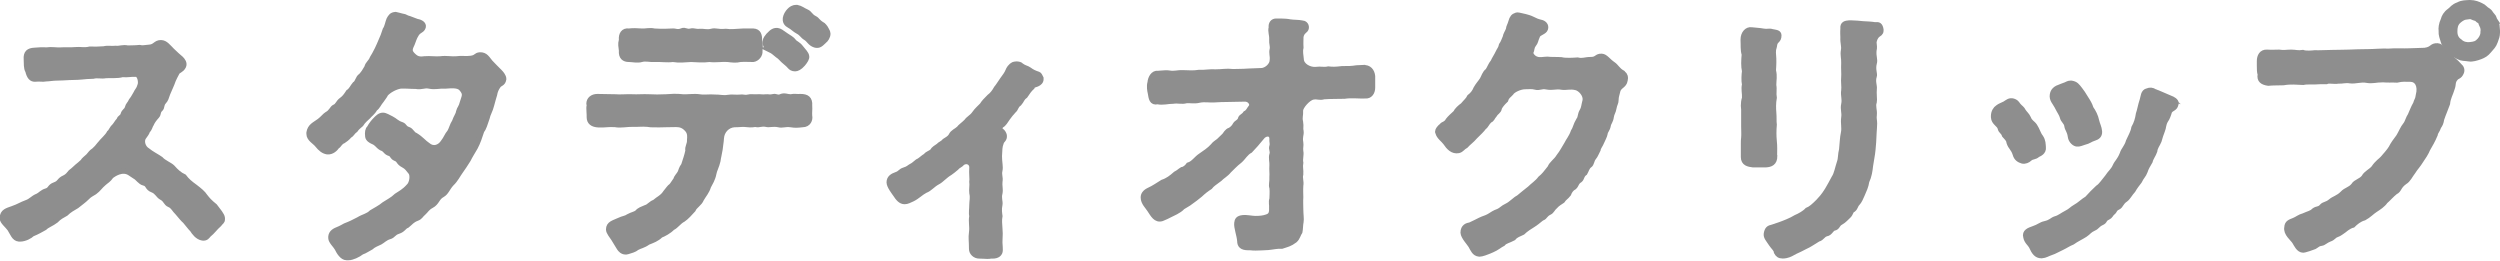 <svg xmlns="http://www.w3.org/2000/svg" viewBox="0 0 245.93 25.63">
  <defs>
    <style>
      .cls-1 {
        fill: #8e8e8e;
        stroke: #8e8e8e;
        stroke-miterlimit: 10;
        stroke-width: .5px;
      }
    </style>
  </defs>
  <path class="cls-1" d="M20.23,19.36c-.29-.4-.58-.63-1.06-1-.45-.32-.79-.61-1.06-.98-.45-.21-.77-.5-1.14-.92-.26-.26-.87-.48-1.16-.82-.37-.26-.92-.53-1.29-.84-.45-.26-.63-.9-.4-1.27.19-.29.32-.4.4-.66.24-.24.24-.48.37-.66.13-.29.29-.5.55-.79.21-.24.05-.42.37-.71.16-.16.05-.42.32-.71.18-.19.24-.4.37-.79.18-.45.4-.87.55-1.32.08-.21.21-.42.37-.74.13-.24.42-.21.63-.61.16-.32-.08-.61-.24-.77-.24-.21-.53-.45-.87-.79-.4-.4-.66-.77-1.08-.79h-.05c-.5,0-.55.42-1.13.45-.45.03-.63.11-.95.03-.5.05-.74.03-1.16.05-.5-.11-.82.08-1.19.03-.42.05-.77-.05-1.16.05-.53.03-.87.05-1.4.03-.5.13-.9,0-1.43.05-.42.05-1.06,0-1.4.03-.45.03-.9-.08-1.43,0-.4-.03-.79,0-1.16.03-.58.03-.87.24-.82.9.03.4-.03.84.16,1.16.13.53.34.84.77.79.48-.05.58.05,1.06-.03.26,0,.61-.08,1.06-.08.34,0,.77-.03,1.16-.05.45-.03.69,0,1.19-.05.32-.03.79-.08,1.19-.08.4-.11.84.03,1.19-.05.45-.05,1.16.05,1.69-.11.53.05.74-.05,1.29-.03.4-.05.58.77.42,1.11-.11.4-.29.5-.4.77-.16.26-.21.4-.45.71-.16.37-.29.34-.4.74-.08.26-.32.29-.4.61-.11.34-.32.26-.4.55-.24.26-.29.42-.48.63-.24.21-.34.55-.48.63-.21.4-.63.71-.98,1.16-.21.26-.26.34-.53.58-.29.18-.34.32-.55.55-.26.24-.45.37-.55.55-.13.13-.45.4-.58.5-.13.11-.29.29-.61.53-.16.19-.32.42-.61.55-.55.24-.42.5-.95.69-.53.18-.4.48-.84.61-.4.11-.61.4-.84.5-.53.21-.61.48-1.14.66-.45.16-.74.37-1.35.58-.5.18-1,.29-1,.92v.05c0,.32.5.69.74,1.03.29.45.42.95.9,1h.11c.48,0,1-.29,1.21-.5.48-.19.87-.42,1.21-.61.26-.26.71-.4,1.11-.71.32-.34.61-.48.98-.69.34-.34.71-.53,1.06-.74.21-.18.74-.55,1-.82.24-.26.48-.37.77-.55.4-.29.5-.53.9-.87.26-.24.45-.29.74-.71.18-.13,1.06-.79,1.82-.29l.48.32c.32.16.53.58.9.66.48.11.29.48.87.69.42.16.55.55.84.71.48.24.42.58.82.74.34.13.48.5.79.79.34.4.5.61.74.82.32.37.45.58.71.84.16.26.5.74,1,.82.37.05.48-.18.61-.32.4-.32.61-.66,1.03-1.03.16-.24.32-.24.32-.5v-.13c-.03-.29-.4-.71-.74-1.16-.5-.4-.77-.71-.92-.92Z"/>
  <path class="cls-1" d="M48.27,6.16c-.34-.4-.5-.79-1.06-.77-.42.03-.32.26-.87.34-.55.08-.9-.03-1.43.05-.48.05-.98-.08-1.58,0-.45.05-1.03-.05-1.58,0-.58.08-.82-.03-1.19-.42s-.16-.69,0-1.06c.11-.26.18-.58.42-.95.26-.4.55-.32.66-.69.08-.29-.26-.5-.61-.55l-.77-.29c-.37-.08-.29-.18-.71-.24-.16-.03-.45-.13-.63-.16-.4.03-.5.21-.66.5-.11.24-.18.74-.37,1-.16.48-.26.77-.37.98-.16.37-.26.63-.42.95-.19.37-.34.66-.48.87-.16.42-.45.53-.53.9-.26.42-.26.48-.58.84-.32.18-.32.66-.61.82-.21.24-.37.63-.63.77-.26.4-.4.58-.66.77-.37.26-.37.58-.71.71-.21.08-.32.5-.74.71-.19.11-.4.4-.74.66-.5.37-.92.5-1.03,1.14v.13c0,.5.58.77.82,1.08.32.4.61.63.98.69.48.05.82-.32.98-.55.19-.08.26-.4.61-.53.13-.08.42-.29.61-.53.24-.11.26-.32.58-.55.11-.18.37-.4.55-.55.21-.34.48-.55.71-.77.11-.16.45-.37.66-.77.26-.16.37-.5.66-.84.21-.32.29-.37.4-.61.32-.34.87-.66,1.43-.77.55-.03.92.03,1.53.03.58.11.82-.13,1.29-.03.66.13.87-.03,1.64,0,.5-.03,1.24-.13,1.56.26.48.55.24.77.08,1.35-.11.48-.29.58-.37.9-.03.29-.26.55-.4.98-.24.37-.29.71-.48,1.03-.26.29-.34.61-.63.98-.34.53-.98.77-1.53.29-.37-.24-.63-.61-1.19-.95-.32-.11-.4-.48-.71-.58-.42-.13-.34-.37-.66-.48-.5-.16-.63-.4-1-.58-.29-.13-.58-.34-.84-.34-.32,0-.55.26-.71.42-.21.21-.45.5-.63.84-.16.13-.21.42-.16.84.03.26.32.42.5.5.45.18.45.4.84.63.48.16.37.42.84.55.26.08.21.34.55.48.42.16.24.37.79.66.34.18.45.37.71.69.24.29.13,1.11-.21,1.4-.42.48-.92.74-1.19.92-.42.4-.74.53-1.21.84-.37.32-.95.61-1.24.79-.37.37-.79.4-1.29.71-.5.26-.77.4-1.32.61-.16.08-.34.21-.74.37-.42.16-.69.4-.66.84,0,.32.48.74.63,1.03.16.34.5.9.92.9h.21c.34,0,.92-.26,1.29-.55.29-.08.69-.37.92-.48.19-.19.61-.37.9-.5.21-.11.5-.42.9-.53s.37-.37.87-.53c.5-.16.53-.45.87-.58.37-.29.45-.5,1-.71.32-.13.32-.29.63-.55.24-.21.32-.45.77-.69.55-.29.53-.77,1.06-1.06.42-.24.48-.63.92-1.11.4-.37.63-.87.87-1.19.26-.37.48-.69.77-1.16.18-.37.45-.79.69-1.21.26-.48.45-1.06.63-1.61.21-.26.34-.71.53-1.27.08-.42.32-.74.45-1.29.11-.37.19-.74.29-1.03.05-.32.18-.61.37-.87.18-.24.45-.18.53-.63v-.05c0-.24-.24-.53-.4-.69-.32-.32-.77-.77-.9-.92Z"/>
  <path class="cls-1" d="M79.65,10.39c.05-.69-.29-.9-.9-.9-.32.03-.61-.05-.98.03-.34,0-.61-.19-1,0-.24.11-.5-.08-.66-.03-.42.11-.55,0-.74.03-.45.05-.55-.03-.87,0-.37.03-.63-.05-.92.03-.34.08-.48-.05-.79,0-.34.05-.79-.05-1.21.03-.37.08-.92-.05-1.21-.03-.61-.05-1.11.05-1.56-.03-.53-.08-1.21.03-1.64,0-.63-.08-1.24-.03-1.66,0-.58.03-1.19.03-1.64,0-.63-.03-1.19.03-1.64,0-.5-.03-1.24.05-1.72,0l-1.74-.03c-.5,0-.84.29-.84.71,0,.05.03.13.03.19-.03.08-.03.18-.03.26,0,.24.03.5.03.66v.21c0,.5.32.74.92.77.63.03.95-.08,1.64-.03.53.11,1.19-.05,1.72-.03s.9-.05,1.45,0c.4.08.74.03,1.21.05.5,0,.82-.03,1.61-.03.45,0,.77.13,1.08.48.32.34.26.77.24,1.03.03.45-.24.69-.16,1.06-.11.53-.26.92-.42,1.43-.24.32-.24.48-.34.71-.13.26-.37.45-.42.69-.24.32-.34.55-.48.66-.16.11-.24.26-.53.61-.32.5-.69.61-1.11.98-.26.05-.61.48-.82.5-.37.16-.66.24-.87.5-.19.16-.48.19-.87.4-.26.19-.48.16-.92.37-.5.24-1.03.32-1.03.9,0,.29.34.66.5.92.21.34.45.74.55.9.11.18.32.4.63.4.05,0,.13,0,.21-.03.26-.08.69-.19.87-.37.37-.21.66-.21,1.13-.55.45-.18.87-.32,1.24-.69.29-.11.84-.4,1.16-.74.37-.16.63-.61,1.06-.82.26-.16.77-.71.98-.95.16-.4.63-.58.82-1.06.24-.42.53-.71.69-1.24.16-.32.42-.69.53-1.27.05-.32.29-.74.4-1.24.05-.4.13-.61.21-1.13.03-.37.11-.69.13-1.11.05-.71.58-1.27,1.27-1.32.53,0,.69-.05,1-.03.4.03.63.08,1.06,0,.42.11.58-.11,1.08,0,.26.08.69-.08,1.19.03.42.11.66-.08,1.21,0,.5.08.66.05,1.16,0,.61,0,.79-.53.71-.87-.03-.4.03-.58,0-1Z"/>
  <path class="cls-1" d="M80.92,2.44c-.55-.34-.5-.5-.77-.63-.48-.24-.45-.5-.82-.66-.37-.16-.53-.34-.92-.42h-.11c-.21,0-.48.08-.79.48-.18.24-.29.55-.26.77.05.4.34.48.61.66.24.16.29.26.63.45.4.21.45.45.77.63.34.21.42.55.9.71.42.13.61-.11.92-.4.16-.11.37-.42.37-.71,0-.08-.03-.13-.05-.21-.16-.32-.26-.53-.48-.66Z"/>
  <path class="cls-1" d="M75.74,4.9c.37.18.42.29.74.53.32.21.37.34.61.55.29.26.4.32.58.53.13.16.29.26.55.26.18,0,.45-.11.77-.48.24-.29.4-.55.37-.74-.03-.29-.32-.53-.55-.84-.32-.42-.55-.42-.71-.63-.18-.26-.45-.37-.82-.63-.4-.29-.58-.42-.79-.45-.32-.03-.53.08-.9.48-.13.16-.29.34-.32.58-.05.37.21.71.48.84Z"/>
  <path class="cls-1" d="M61.89,5.85c.32,0,.82.13,1.24,0,.37-.11.82.03,1.24,0,.69-.03,1.21.08,1.82,0,.66.11,1.16.03,1.79,0,.53.03,1.21.08,1.82,0,.58.08,1.29-.05,1.79,0,.4.05.82.11,1.24,0,.4-.03.87,0,1.27,0,.37-.05.71-.45.66-.84,0-.26.08-.69-.03-.98,0-.55-.08-.95-.63-.98h-.98c-.74.03-1.19.11-1.72.03-.87.08-.95-.13-1.43,0-.42.11-.82-.03-1.11,0-.48.05-.61-.11-.9-.03-.45.11-.55-.16-.87-.03-.45.19-.66,0-.92.03-.5.03-1,.05-1.82,0-.42-.11-.82.03-1.24,0-.55-.03-.77-.05-1.24,0-.55-.08-.79.34-.74.87-.13.48-.03.63,0,1.06-.05.63.26.87.74.87Z"/>
  <path class="cls-1" d="M102.14,7.3c-.4-.13-.61-.24-.9-.45-.21-.16-.5-.18-.77-.4-.08-.11-.29-.16-.48-.16-.11,0-.21.03-.29.05-.32.16-.48.45-.55.63-.08.24-.37.63-.53.84-.26.37-.45.69-.61.87-.19.34-.4.63-.69.84-.34.34-.55.55-.71.82-.24.26-.5.45-.77.84-.21.32-.58.48-.77.77-.32.32-.61.5-.74.69-.24.24-.61.34-.77.69-.16.29-.45.4-.63.53-.21.26-.45.29-.63.5-.21.16-.45.26-.55.48-.26.26-.5.24-.69.5-.24.13-.37.29-.66.48-.24.08-.42.37-.77.53-.21.11-.26.24-.69.37-.37.11-.37.32-.77.45-.37.13-.71.32-.71.77,0,.37.5,1,.63,1.19.24.37.5.71.9.71.26,0,.48-.13.77-.26.5-.24.82-.61,1.27-.84.45-.16.69-.55,1.24-.84.32-.16.69-.61,1.19-.9.18-.11.37-.29.61-.48.19-.24.42-.26.58-.48.45-.32.98-.05.95.45-.05.5.05,1.19,0,1.4.05.29-.05.79,0,1.11.11.45,0,.77,0,1.14,0,.42-.08.84,0,1.11-.11.55.05,1-.03,1.61-.08.58,0,.77,0,1.64,0,.34.32.69.77.69h.05c.32,0,.5.03.71.03.11,0,.24,0,.4-.03h.16c.45,0,.74-.21.74-.58,0-.48-.05-.63-.03-.98.03-.61.03-.74,0-1.11-.03-.5-.08-.84,0-1.27-.03-.24-.11-.63,0-1.13.05-.29-.13-.66,0-1.11.08-.4-.05-.74,0-1.14.08-.48-.11-.63,0-1.11.08-.34-.05-.79-.05-1.4.03-.61.03-.95.16-1.27.08-.34.37-.34.32-.77-.03-.13-.11-.34-.32-.48-.11-.08-.21-.24.03-.5.26-.13.4-.42.63-.74.21-.29.34-.45.58-.71.26-.21.18-.45.55-.71.26-.29.24-.5.58-.74.21-.32.45-.66.69-.87.08-.26.37-.18.66-.4.18-.13.21-.26.21-.37v-.11c-.13-.24-.13-.34-.29-.4Z"/>
  <path class="cls-1" d="M134.08,6.64l-.63.03c-.5.08-.79.08-1.43.08-.66.08-.95.08-1.35.03-.48.11-.66-.03-1.29.05-.58.03-1.35-.37-1.37-1-.03-.4-.13-.74-.03-1.14-.03-.5,0-.74,0-1.08.11-.58.5-.55.53-.87.03-.34-.24-.48-.42-.48-.4-.08-.79-.05-1.19-.11-.21-.05-.61-.08-.92-.08h-.45c-.32,0-.53.26-.48.63-.11.42.08.69.05,1.21-.03.37.11.63.05.92-.11.42.05.63,0,1.08,0,.53-.58,1-1.03,1.03-.61.03-.9.03-1.29.05-.66.05-1.08.03-1.53.05-.66-.08-1.08.03-1.72.03-.48-.05-1.08.08-1.66.05-.48.08-.98.05-1.48.03-.69-.03-.87.13-1.43.03-.29-.05-.5,0-1.06.03-.53-.08-.79.5-.82.9-.11.37-.03.82.03,1.06.08.48.13.98.71.84.53.11,1-.05,1.53-.05.5-.08.84.08,1.29-.05.29-.05.82.08,1.29-.05.53-.11,1.03,0,1.43-.03.48-.03.95-.05,1.45-.05.34,0,1.08-.03,1.53-.03.61-.05.9.55.66.79-.19.24-.26.48-.53.61-.21.32-.45.29-.5.55-.08.29-.37.34-.5.55-.13.29-.42.5-.53.55-.29.08-.45.42-.55.53l-.55.53c-.32.26-.34.21-.58.5-.32.37-.84.71-1.19.95-.45.29-.71.77-1.21.92-.11.16-.37.42-.63.45-.26.16-.32.26-.63.42-.42.37-.79.66-1.29.82-.48.29-.82.55-1.35.79-.4.19-.55.45-.55.69v.05c0,.48.45.9.63,1.19.32.48.61,1.06,1.21.87.34-.13.58-.26.74-.34.29-.16.95-.4,1.29-.79l.61-.37c.45-.32.84-.61,1.11-.84.34-.32.63-.55.98-.77.19-.26.5-.45.95-.79.24-.26.63-.45.92-.82.26-.24.58-.61,1.06-.98.37-.32.58-.77,1.03-1,.29-.29.82-.9,1.13-1.29.32-.45.98-.48,1,.11-.03.34.08.5,0,.74-.11.32.11.5,0,.82-.11.34.03.77,0,1.08-.03.5.03.79,0,1.11.03.5-.11.87,0,1.08.05.45,0,.84,0,1.11-.11.29,0,.58-.03.92.03.61-.19.74-.45.84-.37.13-.71.16-1.16.16-.34,0-.84-.13-1.24-.08-.45.05-.55.24-.58.53-.05.45.24,1.16.29,1.77,0,.42.21.66.84.66h.19c.21.03.4.03.55.03.4,0,.74-.03,1.21-.05.4-.03.9-.16,1.37-.13.48-.16.79-.21,1.27-.58.29-.26.32-.58.5-.84.05-.21.05-.74.11-.98.05-.26-.03-.77-.03-1.21,0-.32-.03-.87,0-1.21,0-.29-.03-.69,0-1.14.08-.42-.11-.74,0-1.11.03-.45-.08-.71,0-1.14-.08-.4.08-.79,0-1.14-.05-.34.05-.55,0-.84-.11-.61.08-.74.03-1.13-.08-.29.03-.42-.05-.9-.11-.48.03-.61,0-1.13,0-.37.74-1.24,1.24-1.32.48-.08.58.11,1.06-.03.74-.05,1.24-.03,2.01-.05.71-.11,1.45,0,2.09-.03.4.03.69-.32.69-.82v-1.13c-.05-.48-.34-.9-.95-.84Z"/>
  <path class="cls-1" d="M159.58,7.14c-.45-.26-.58-.61-.9-.82-.48-.32-.74-.77-1.11-.79-.53-.03-.45.32-1.06.32s-.82.18-1.32.05c-.42.03-1.19.08-1.61-.03-.37-.03-1.08,0-1.37-.05-.34,0-.77.13-1.11-.03-.26-.08-.61-.48-.48-.69.08-.13.05-.45.24-.69.26-.34.16-.37.4-.9.13-.29.66-.34.77-.66.13-.37-.18-.61-.45-.66-.34-.08-.53-.16-.84-.32-.26-.13-.48-.18-.69-.24-.29-.05-.61-.16-.79-.16-.05,0-.11.03-.13.03-.24.08-.4.24-.5.63-.08.32-.24.53-.24.74-.08.26-.29.53-.32.79-.16.37-.21.55-.37.77-.08.37-.21.45-.34.74-.13.29-.4.69-.48.9-.26.32-.32.58-.53.9-.29.18-.4.63-.55.87-.21.32-.4.5-.61.87-.13.32-.32.58-.63.82-.13.29-.4.5-.66.82-.26.18-.61.5-.71.74-.37.34-.55.5-.74.74-.21.4-.53.37-.61.53-.24.19-.42.42-.42.58,0,.05,0,.08.03.11.08.4.55.71.74.98.32.48.71.9,1.29.79.32-.08.4-.32.71-.48.29-.32.58-.5.92-.9.34-.34.69-.66.87-.92.24-.16.26-.4.58-.69.24-.08.21-.24.48-.55.13-.24.4-.32.45-.61.05-.21.34-.55.63-.82.13-.4.29-.42.53-.69.16-.29.87-.63,1.4-.63.4,0,.63-.05,1,.05.4.11.58-.13,1.06-.03.66.13.95-.08,1.5.03.48.08.84-.11,1.45.05.42.11.95.69.87,1.24-.13.48-.13.77-.29,1.03-.24.4-.13.63-.34.9-.32.53-.32.84-.53,1.14-.19.55-.5.9-.66,1.24-.24.37-.42.77-.77,1.21-.29.48-.71.69-.87,1.11-.37.48-.61.79-.95,1.06-.29.4-.77.71-1.03.98-.42.32-.71.58-1.11.9-.37.18-.71.61-1.16.82-.4.18-.53.4-.84.53-.37.13-.55.26-.9.48-.34.19-.5.19-.87.37-.34.19-.61.29-.98.48-.29.05-.71.16-.71.77.03.42.58.98.77,1.29.21.37.34.77.82.82h.05c.21,0,.66-.16,1.21-.4.5-.21.77-.48,1.08-.63.21-.26.55-.29,1.03-.55.26-.32.55-.37.9-.55.29-.29.79-.61,1.06-.77.5-.32.71-.58.9-.66.26-.08.24-.34.69-.55.24-.11.29-.37.58-.61.18-.21.45-.37.69-.53.21-.32.32-.29.61-.66.08-.24.26-.53.53-.66.26-.21.21-.5.58-.71.21-.16.16-.48.5-.71.11-.18.21-.58.45-.74.24-.16.18-.48.42-.77.18-.21.26-.48.42-.77.03-.24.24-.45.37-.79.08-.18.29-.58.32-.79.03-.29.24-.37.32-.84.03-.21.24-.4.29-.82.05-.34.21-.5.26-.84.08-.45.21-.5.21-.84,0-.32.08-.45.18-.9.13-.45.63-.48.71-1,0-.08.03-.16.03-.21,0-.32-.16-.45-.32-.53Z"/>
  <path class="cls-1" d="M184.5,2.44c-.45-.08-.79-.08-1.27-.11-.32-.03-.74-.08-1.14-.08h-.19c-.34.03-.66.08-.61.55-.03.48,0,.71,0,.87-.03.61.13.82.05,1.29s.05.74.03,1.27c-.03.55.03,1,0,1.32-.05.5.05.95,0,1.35-.08.5.11.84,0,1.35-.11.53.08.79,0,1.32-.08.58.08.98-.03,1.5-.11.5-.11,1-.18,1.64-.13.48-.08.9-.21,1.24-.18.53-.29,1.19-.53,1.53-.26.48-.42.79-.66,1.19-.37.61-.66.9-.9,1.16-.42.42-.74.71-1.08.84-.26.29-.79.58-1.11.71-.45.29-1.29.61-1.58.71l-.71.24c-.4.08-.55.21-.63.66-.05.34.21.58.5,1.03.19.29.48.5.5.79.13.24.29.37.61.37.08,0,.18,0,.32-.03.4-.08.61-.24.92-.4.34-.16.58-.26.98-.48.48-.21.77-.45,1.27-.74.42-.11.42-.42.82-.53.37-.05.48-.5.74-.55.4-.08.29-.37.69-.58.34-.19.53-.45.74-.63.26-.24.21-.53.48-.63.24-.21.19-.4.42-.63.16-.16.34-.55.45-.82.19-.45.37-.79.45-1.32.24-.5.32-1.06.37-1.53.08-.58.19-1.03.24-1.58.05-.48.08-.9.11-1.69.03-.24.03-.58.05-.9,0-.32-.08-.45-.03-.84.05-.48-.16-.87,0-1.27.05-.16-.05-.9,0-1.27.05-.34-.18-.74,0-1.27.08-.21-.16-.66,0-1.27.11-.37-.08-.61-.03-1.24.08-.34.03-.42,0-.84.05-.26.16-.55.37-.71.13-.11.32-.16.32-.42v-.11c-.08-.45-.24-.5-.53-.48Z"/>
  <path class="cls-1" d="M174.57,15.32c0-.55.03-.87-.03-1.45-.05-.55-.05-.98,0-1.61-.05-.32,0-.69-.05-1.21-.03-.34-.05-.92.05-1.43-.08-.45.03-.84-.05-1.24,0-.55.11-.84-.03-1.45,0-.13.05-.66.03-1.16-.03-.42-.08-.79.03-1.08.08-.21,0-.4.24-.66.16-.16.24-.24.24-.58,0-.29-.48-.29-.66-.34-.37-.11-.42.03-.87-.05-.42-.08-.79-.08-1.16-.13-.45-.08-.84.37-.84.95v.05c.03.53-.03.95.11,1.43-.05.58-.08,1.16.03,1.64-.05.37-.08.95,0,1.32-.11.45.03.87,0,1.32-.08.24-.11.5-.11.77,0,.11.03.24.03.37v1.69c0,.4.03.74,0,1.06-.03.18-.03.42-.03.63v1.29c0,.63.5.71.95.77h1.24c.5-.03.9-.18.9-.87Z"/>
  <path class="cls-1" d="M213.53,9.67c-.34-.11-.48-.26-.87-.34-.34-.05-.37-.24-.69-.32-.24-.16-.48-.18-.71-.08-.45.08-.42.61-.53.92-.18.53-.24,1-.37,1.35-.08.53-.21.95-.45,1.37-.08.48-.32.84-.53,1.32-.16.58-.5.84-.61,1.24-.29.71-.53.82-.69,1.19-.21.48-.48.63-.79,1.11-.34.4-.61.84-.92,1.03-.34.32-.74.71-1.06,1.08-.37.21-.79.63-1.11.79-.42.24-.48.4-.9.61-.42.21-.71.48-1.11.58-.34.11-.42.34-1.03.48-.4.08-.61.32-1.11.48-.45.16-.92.32-.77.84.08.45.42.66.55.92.26.58.5.92.98.92h.05c.37-.03.55-.19.95-.32.34-.11.5-.24,1.03-.48.4-.19.63-.37,1.03-.53.4-.29.87-.5,1.24-.74.37-.24.4-.42.87-.63.32-.13.34-.34.74-.53.42-.18.19-.32.61-.53.37-.19.26-.29.5-.48.26-.21.13-.34.53-.53.32-.16.26-.45.74-.77.26-.19.42-.55.74-.9.16-.29.42-.63.63-.9.19-.42.42-.58.55-.95.13-.4.26-.58.5-1,.05-.29.34-.66.45-1,.05-.42.26-.61.42-1,.08-.32.24-.77.34-1.03.13-.29.08-.61.32-1,.16-.21.29-.58.37-.87.21-.34.53-.26.63-.69,0-.05.03-.08.03-.11,0-.26-.32-.42-.58-.53Z"/>
  <path class="cls-1" d="M200.46,15.22c.16-.08.61-.24.55-.74-.03-.29,0-.61-.26-1-.24-.29-.32-.69-.58-1.08-.21-.32-.48-.37-.63-.79-.11-.26-.37-.48-.48-.66-.16-.32-.29-.32-.53-.61-.16-.24-.24-.32-.48-.4-.37-.11-.58.11-.82.26-.32.16-.5.21-.71.37-.21.13-.42.45-.42.84v.13c.03.55.58.69.66,1.08.08.34.29.29.42.69.21.24.42.4.45.71.16.5.42.55.61,1.16.11.42.42.58.69.66.26.08.58-.08.71-.21.26-.26.55-.13.82-.42Z"/>
  <path class="cls-1" d="M202.87,11.5c.08.4.4.48.45.9.05.34.26.45.34,1.03.05.45.45.74.66.74.24.03.5-.11.69-.16.53-.13.53-.26,1.03-.42.26-.08.53-.24.5-.66-.03-.4-.21-.69-.29-1.06-.08-.42-.32-.9-.55-1.21-.13-.4-.26-.61-.55-1.06-.21-.34-.32-.53-.53-.79-.29-.37-.4-.55-.84-.63h-.11c-.21,0-.34.11-.48.16-.21.08-.45.16-.82.32-.21.11-.42.29-.48.66-.08.48.26.77.45,1.14.26.53.48.79.53,1.06Z"/>
  <path class="cls-1" d="M240.85,5.37c-.4-.29-.63-.84-1.06-.87-.63-.03-.45.34-1.27.45l-1.53.05c-.58.03-1.29-.03-2.01.03-.69-.03-1.45.05-1.98.05-.77,0-1.37.03-1.95.05-.45,0-.95.03-1.66.03-.45,0-1.24.05-1.69.03-.26.03-.87.08-1.16-.03-.5.08-.69-.03-1.16-.03-.5,0-.69.08-1.19,0-.32,0-.71.03-1.19,0-.53-.03-.74.42-.74.87v.48c0,.32,0,.63.08.84-.11.58.24.79.79.87.5-.05.98-.03,1.5-.05.71-.13,1.35-.05,1.93-.03.32-.08.69-.03,1.14-.05.29-.03.79-.03,1.16-.03.26-.13.74.03,1.16-.05.34.03.77-.11,1.13-.03.55.08,1.14-.16,1.64-.05.63.11.87-.05,1.64-.05.5.05.79,0,1.37.03.55-.13.82-.08,1.32-.08.63,0,1.03.61.77,1.58-.05.45-.18.48-.26.82-.24.4-.34.74-.53,1.14-.18.24-.29.71-.45.9-.32.4-.42.74-.69,1.19-.32.42-.55.74-.74,1.11-.18.32-.58.74-.82,1.03-.21.24-.53.4-.9.95-.26.32-.77.53-.95.9-.29.4-.82.45-1.03.82-.34.42-.74.42-1.08.79-.4.42-.9.53-1.16.77-.4.34-.66.26-.87.5-.26.32-.48.18-.79.42-.21.24-.55.29-1,.5-.42.11-.63.32-.95.45-.4.16-.69.24-.71.69-.13.61.58,1.11.77,1.43.16.26.4.82.84.82.08,0,.16-.03.24-.05.16-.05.42-.11.87-.29.29-.16.32-.29.71-.34.21-.03.4-.26.77-.4.4-.13.37-.32.74-.45.24-.08.45-.26.66-.4.4-.34.74-.5.9-.53.26-.26.63-.58,1.11-.71.45-.24.79-.61,1.08-.79.37-.24.77-.5,1-.84.29-.24.61-.63.98-.92.42-.19.29-.53.92-.98.37-.21.53-.63.84-1.03.19-.32.5-.63.77-1.08.21-.29.53-.79.66-1.13.24-.42.5-.84.74-1.43.03-.26.21-.37.34-.77.13-.18.24-.37.29-.74.18-.55.42-1.06.58-1.53.05-.58.29-.92.48-1.56.13-.37,0-.58.32-.95.18-.21.37-.13.55-.53.13-.26.03-.53-.18-.69-.34-.4-.79-.71-1.08-1.08Z"/>
  <path class="cls-1" d="M245.5,2.1c-.18-.26-.13-.4-.29-.55-.21-.21-.26-.4-.4-.48-.37-.21-.42-.4-.74-.53-.26-.13-.63-.29-1.08-.29h-.08c-.37.03-.69,0-1.08.21-.53.19-.58.4-.87.61-.37.26-.55.61-.61.87-.21.45-.24.84-.21,1.08-.03.45.11.69.21,1.06s.42.66.61.9c.21.37.61.42.87.61.37.19.58.13,1.08.21.26.05.74-.08,1.08-.21.34-.13.58-.26.87-.61.26-.32.45-.45.61-.9.11-.29.21-.55.21-.87v-.19c-.05-.4,0-.69-.19-.92ZM244.26,3.15c0,.4-.21.66-.34.82-.29.32-.48.37-.95.42-.34.03-.71-.03-1-.32-.29-.19-.48-.5-.48-.95,0-.42.05-.74.34-1.03.11-.08.16-.16.45-.32.21-.11.37-.08.61-.13.24-.05.37.11.61.16.24.05.18.16.4.26.19.11.13.24.24.42.16.26.13.53.13.66Z"/>
</svg>
